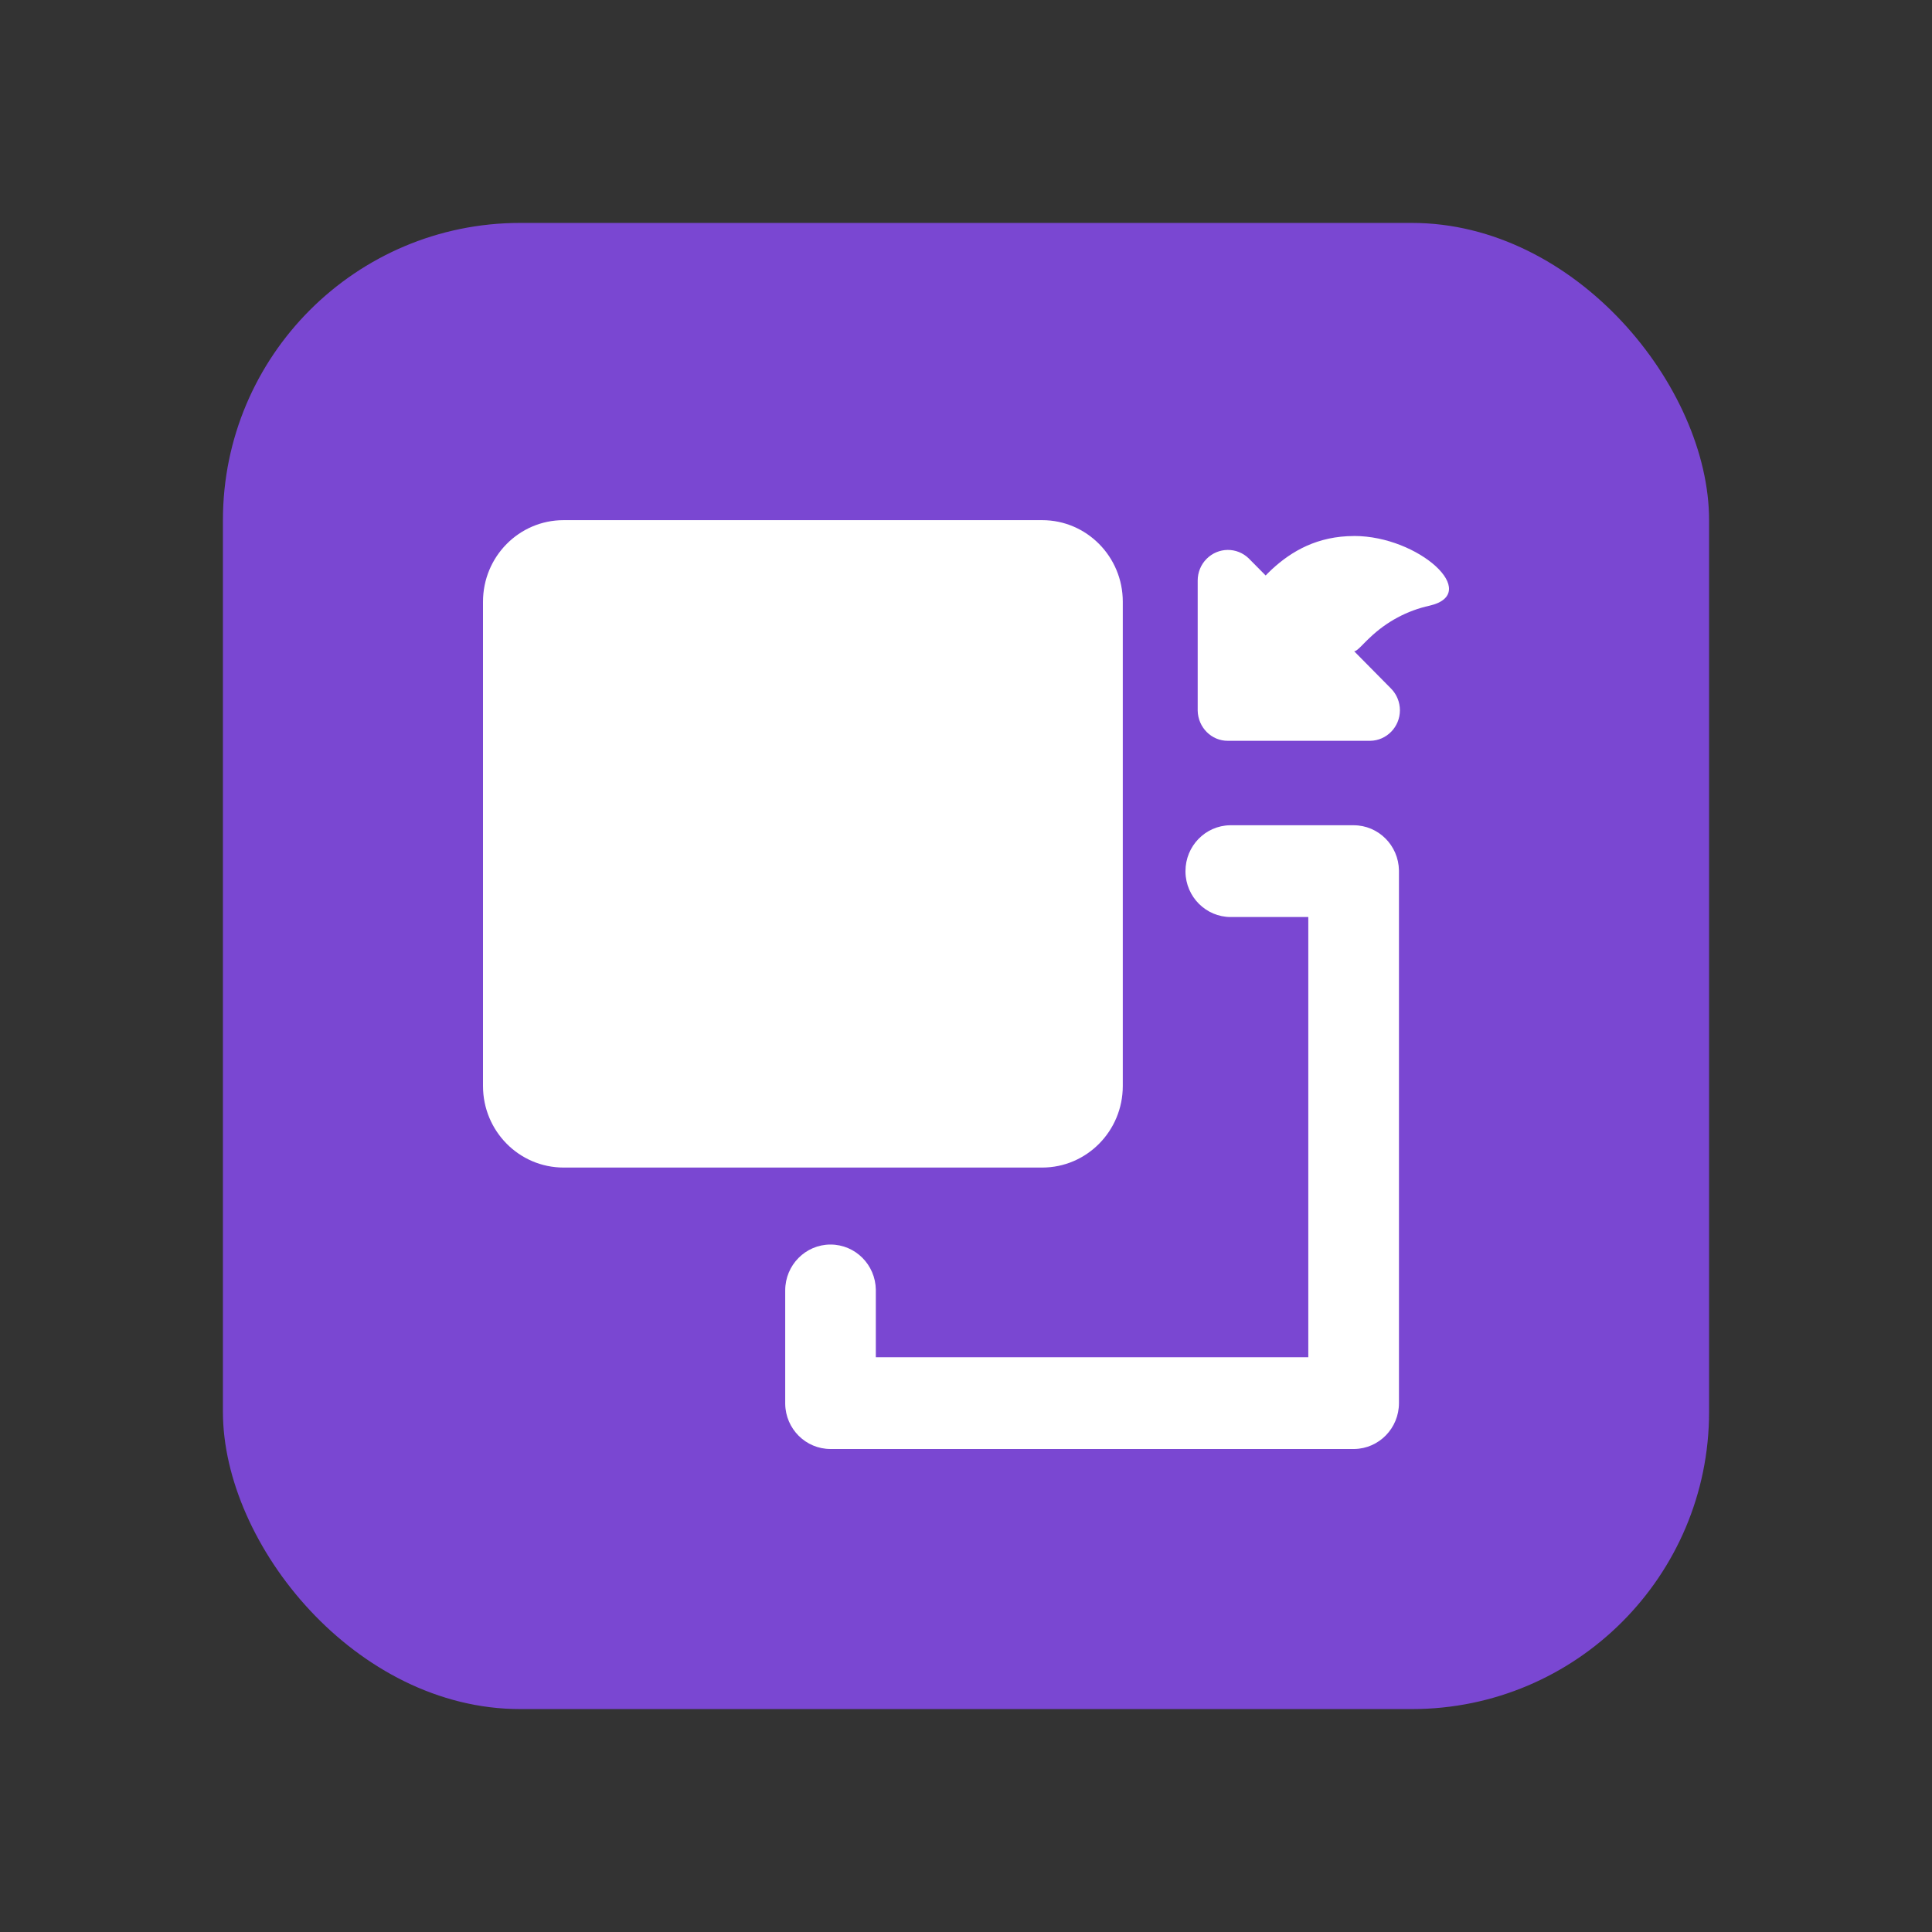 <svg xmlns="http://www.w3.org/2000/svg" xmlns:xlink="http://www.w3.org/1999/xlink" fill="none" version="1.1" width="52" height="52" viewBox="0 0 52 52"><rect x="0" y="0" width="52" height="52" fill="#333333" stroke="none"/><g><g><g style="opacity:0;"><rect x="0" y="0" width="52" height="52" rx="5" fill="#FFC243" fill-opacity="1"/></g><g><g><rect x="6" y="6" width="40" height="40" rx="8" fill="#7A47D2" fill-opacity="1"/></g></g></g><g><path d="M36.433,22.212C37.1,22.212,37.642,22.754,37.653,23.427L37.653,37.765C37.653,38.44,37.117,38.989,36.453,39L22.353,39C21.686,39,21.144,38.458,21.134,37.786L21.134,34.732C21.134,34.05,21.68,33.497,22.353,33.497C23.02,33.497,23.562,34.038,23.573,34.712L23.573,36.53L35.213,36.53L35.213,24.682L33.125,24.682C32.459,24.682,31.917,24.14,31.907,23.468L31.907,23.447C31.907,22.772,32.441,22.223,33.106,22.212L36.433,22.212ZM28.051,14C29.248,14,30.22,14.983,30.22,16.195L30.22,29.229C30.22,30.442,29.248,31.425,28.051,31.425L15.169,31.425C13.971,31.425,13,30.442,13,29.229L13,16.196C13,14.982,13.971,14,15.169,14L28.051,14ZM36.447,14.426C38.189,14.426,39.884,15.973,38.48,16.301C37.877,16.433,37.321,16.73,36.87,17.162L36.839,17.191L36.809,17.22L36.781,17.247L36.74,17.288L36.657,17.372L36.625,17.404L36.605,17.423C36.602,17.426,36.599,17.429,36.596,17.433L36.577,17.449C36.526,17.497,36.486,17.526,36.453,17.528L36.447,17.528L37.441,18.534C37.593,18.688,37.678,18.897,37.679,19.116C37.679,19.566,37.321,19.933,36.879,19.939L33.049,19.939C32.608,19.942,32.247,19.581,32.236,19.129L32.236,15.625C32.236,15.407,32.321,15.197,32.474,15.043C32.789,14.725,33.293,14.72,33.614,15.033L33.623,15.043L34.065,15.489L34.082,15.473L34.114,15.439C34.126,15.428,34.137,15.417,34.148,15.406L34.182,15.373L34.2,15.356L34.234,15.323C34.762,14.835,35.46,14.427,36.447,14.427L36.447,14.426Z" fill="#FFFFFF" fill-opacity="1" style="mix-blend-mode:passthrough"/></g></g></svg>